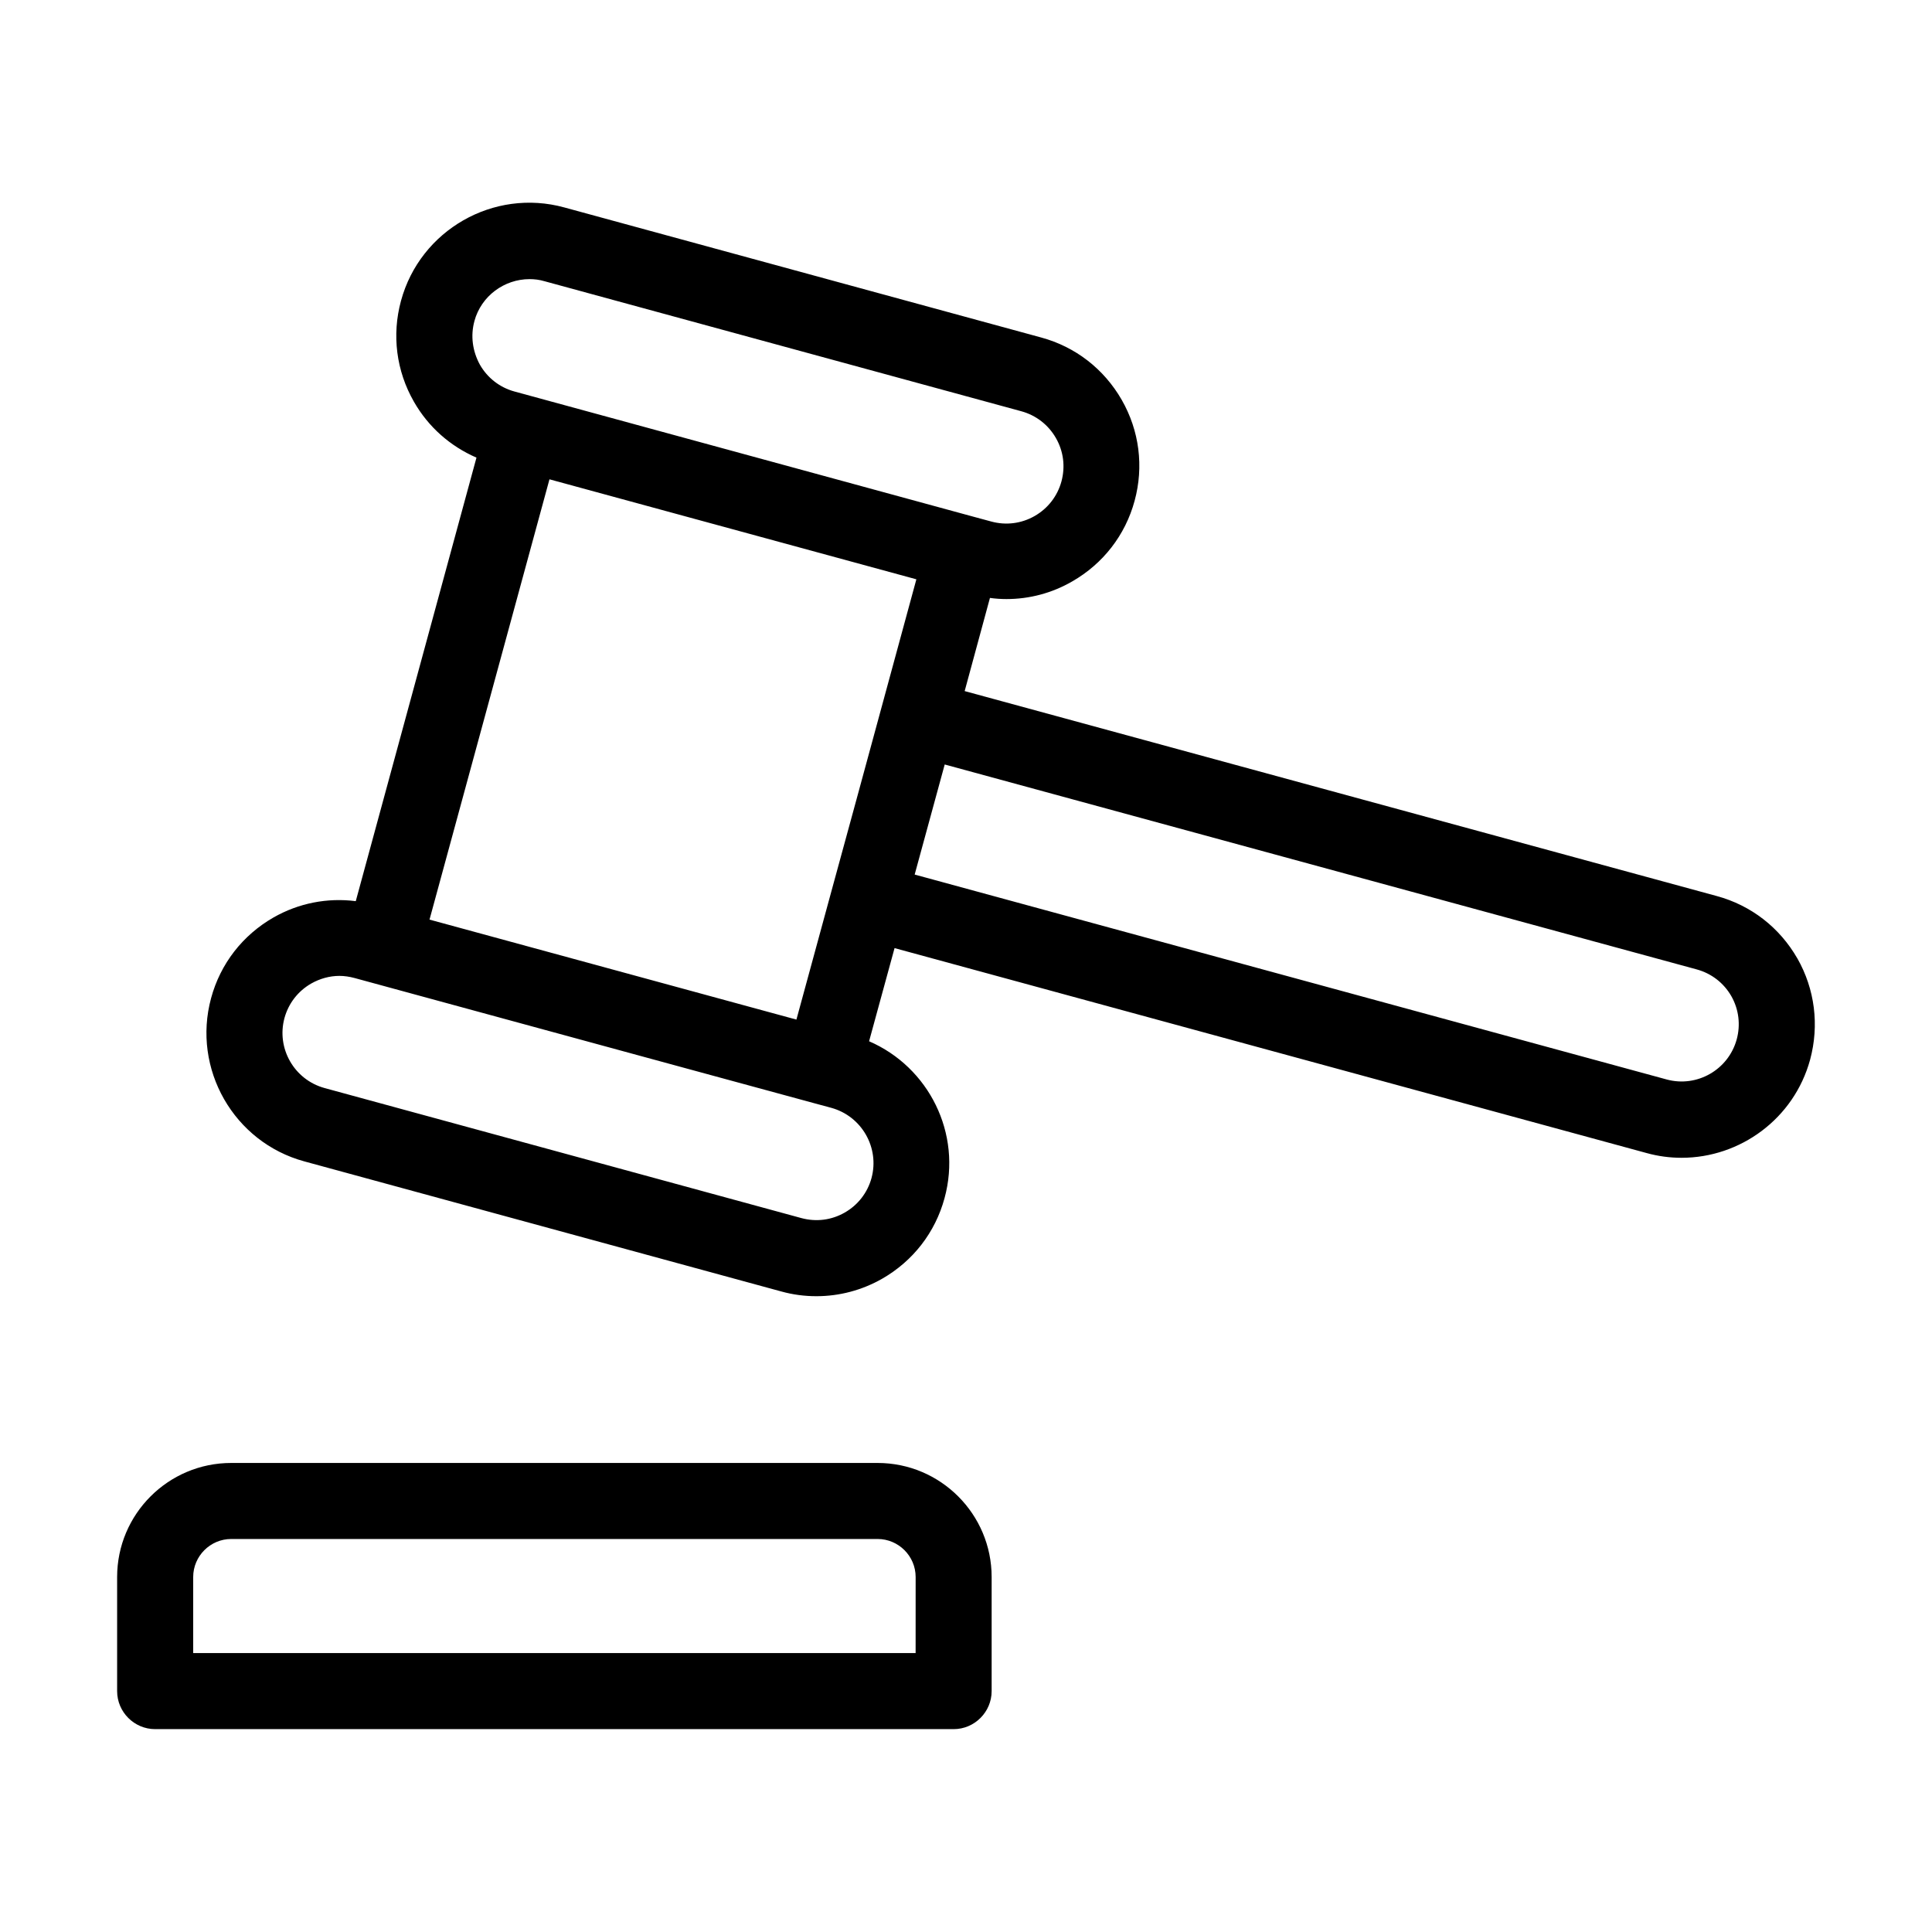 <?xml version="1.0" encoding="UTF-8"?>
<!-- Uploaded to: SVG Repo, www.svgrepo.com, Generator: SVG Repo Mixer Tools -->
<svg fill="#000000" width="800px" height="800px" version="1.1" viewBox="144 144 512 512" xmlns="http://www.w3.org/2000/svg">
 <g>
  <path d="m376.57 531.7h-171.3c-16.676 0-30.23 13.551-30.23 30.23v30.23c0 5.543 4.535 10.078 10.078 10.078h211.6c5.543 0 10.078-4.535 10.078-10.078v-30.23c0-16.68-13.555-30.23-30.23-30.23zm10.078 50.379h-191.45v-20.152c0-5.543 4.535-10.078 10.078-10.078h171.3c5.543 0 10.078 4.535 10.078 10.078z"/>
  <path d="m620.31 397.98c-4.684-8.16-12.242-14.055-21.363-16.523l-199.3-54.312 6.699-24.688c1.461 0.203 2.922 0.301 4.383 0.301 6.047 0 12.043-1.562 17.434-4.684 8.16-4.684 14.055-12.242 16.523-21.363 2.469-9.07 1.258-18.59-3.426-26.754-4.684-8.16-12.242-14.055-21.363-16.523l-126.35-34.461c-18.742-5.141-38.188 5.996-43.277 24.738-2.469 9.07-1.258 18.59 3.426 26.754 3.828 6.699 9.621 11.789 16.574 14.812l-31.988 117.54c-7.508-0.957-15.113 0.504-21.816 4.332-8.16 4.684-14.055 12.242-16.523 21.363-5.09 18.742 5.996 38.188 24.738 43.277l126.36 34.461c3.074 0.855 6.195 1.258 9.32 1.258 6.047 0 12.043-1.562 17.434-4.637 8.16-4.684 14.055-12.242 16.523-21.363 4.684-17.129-4.18-34.711-20-41.562l6.75-24.688 199.3 54.312c3.074 0.855 6.195 1.258 9.27 1.258 15.516 0 29.773-10.328 34.059-25.996 2.469-9.168 1.258-18.691-3.379-26.852zm-255.98-17.785-9.27 34.008-97.234-26.5 31.789-116.68 97.234 26.5-15.871 58.34zm-94.613-151.09c1.812-6.699 7.961-11.133 14.609-11.133 1.309 0 2.621 0.152 3.981 0.555l126.36 34.461c3.879 1.059 7.152 3.578 9.168 7.106s2.519 7.559 1.461 11.488c-1.059 3.879-3.578 7.152-7.106 9.168s-7.609 2.519-11.488 1.461l-4.836-1.309-35.82-9.773-85.699-23.375c-3.879-1.059-7.152-3.578-9.168-7.106-1.961-3.582-2.516-7.664-1.457-11.543zm105.25 227.07c-1.059 3.879-3.578 7.152-7.106 9.168-3.527 2.016-7.559 2.519-11.488 1.461l-126.36-34.461c-8.062-2.215-12.797-10.531-10.629-18.539 1.059-3.879 3.578-7.152 7.106-9.168 2.316-1.309 4.887-2.016 7.457-2.016 1.309 0 2.672 0.203 3.981 0.555l86.152 23.477 35.367 9.621 4.836 1.309c8.109 2.223 12.844 10.586 10.68 18.594zm229.28-36.727c-2.215 8.062-10.531 12.797-18.539 10.629l-199.31-54.309 7.961-29.172 199.31 54.312c3.879 1.059 7.152 3.578 9.168 7.106 1.965 3.473 2.469 7.555 1.41 11.434z"/>
 </g>
</svg>